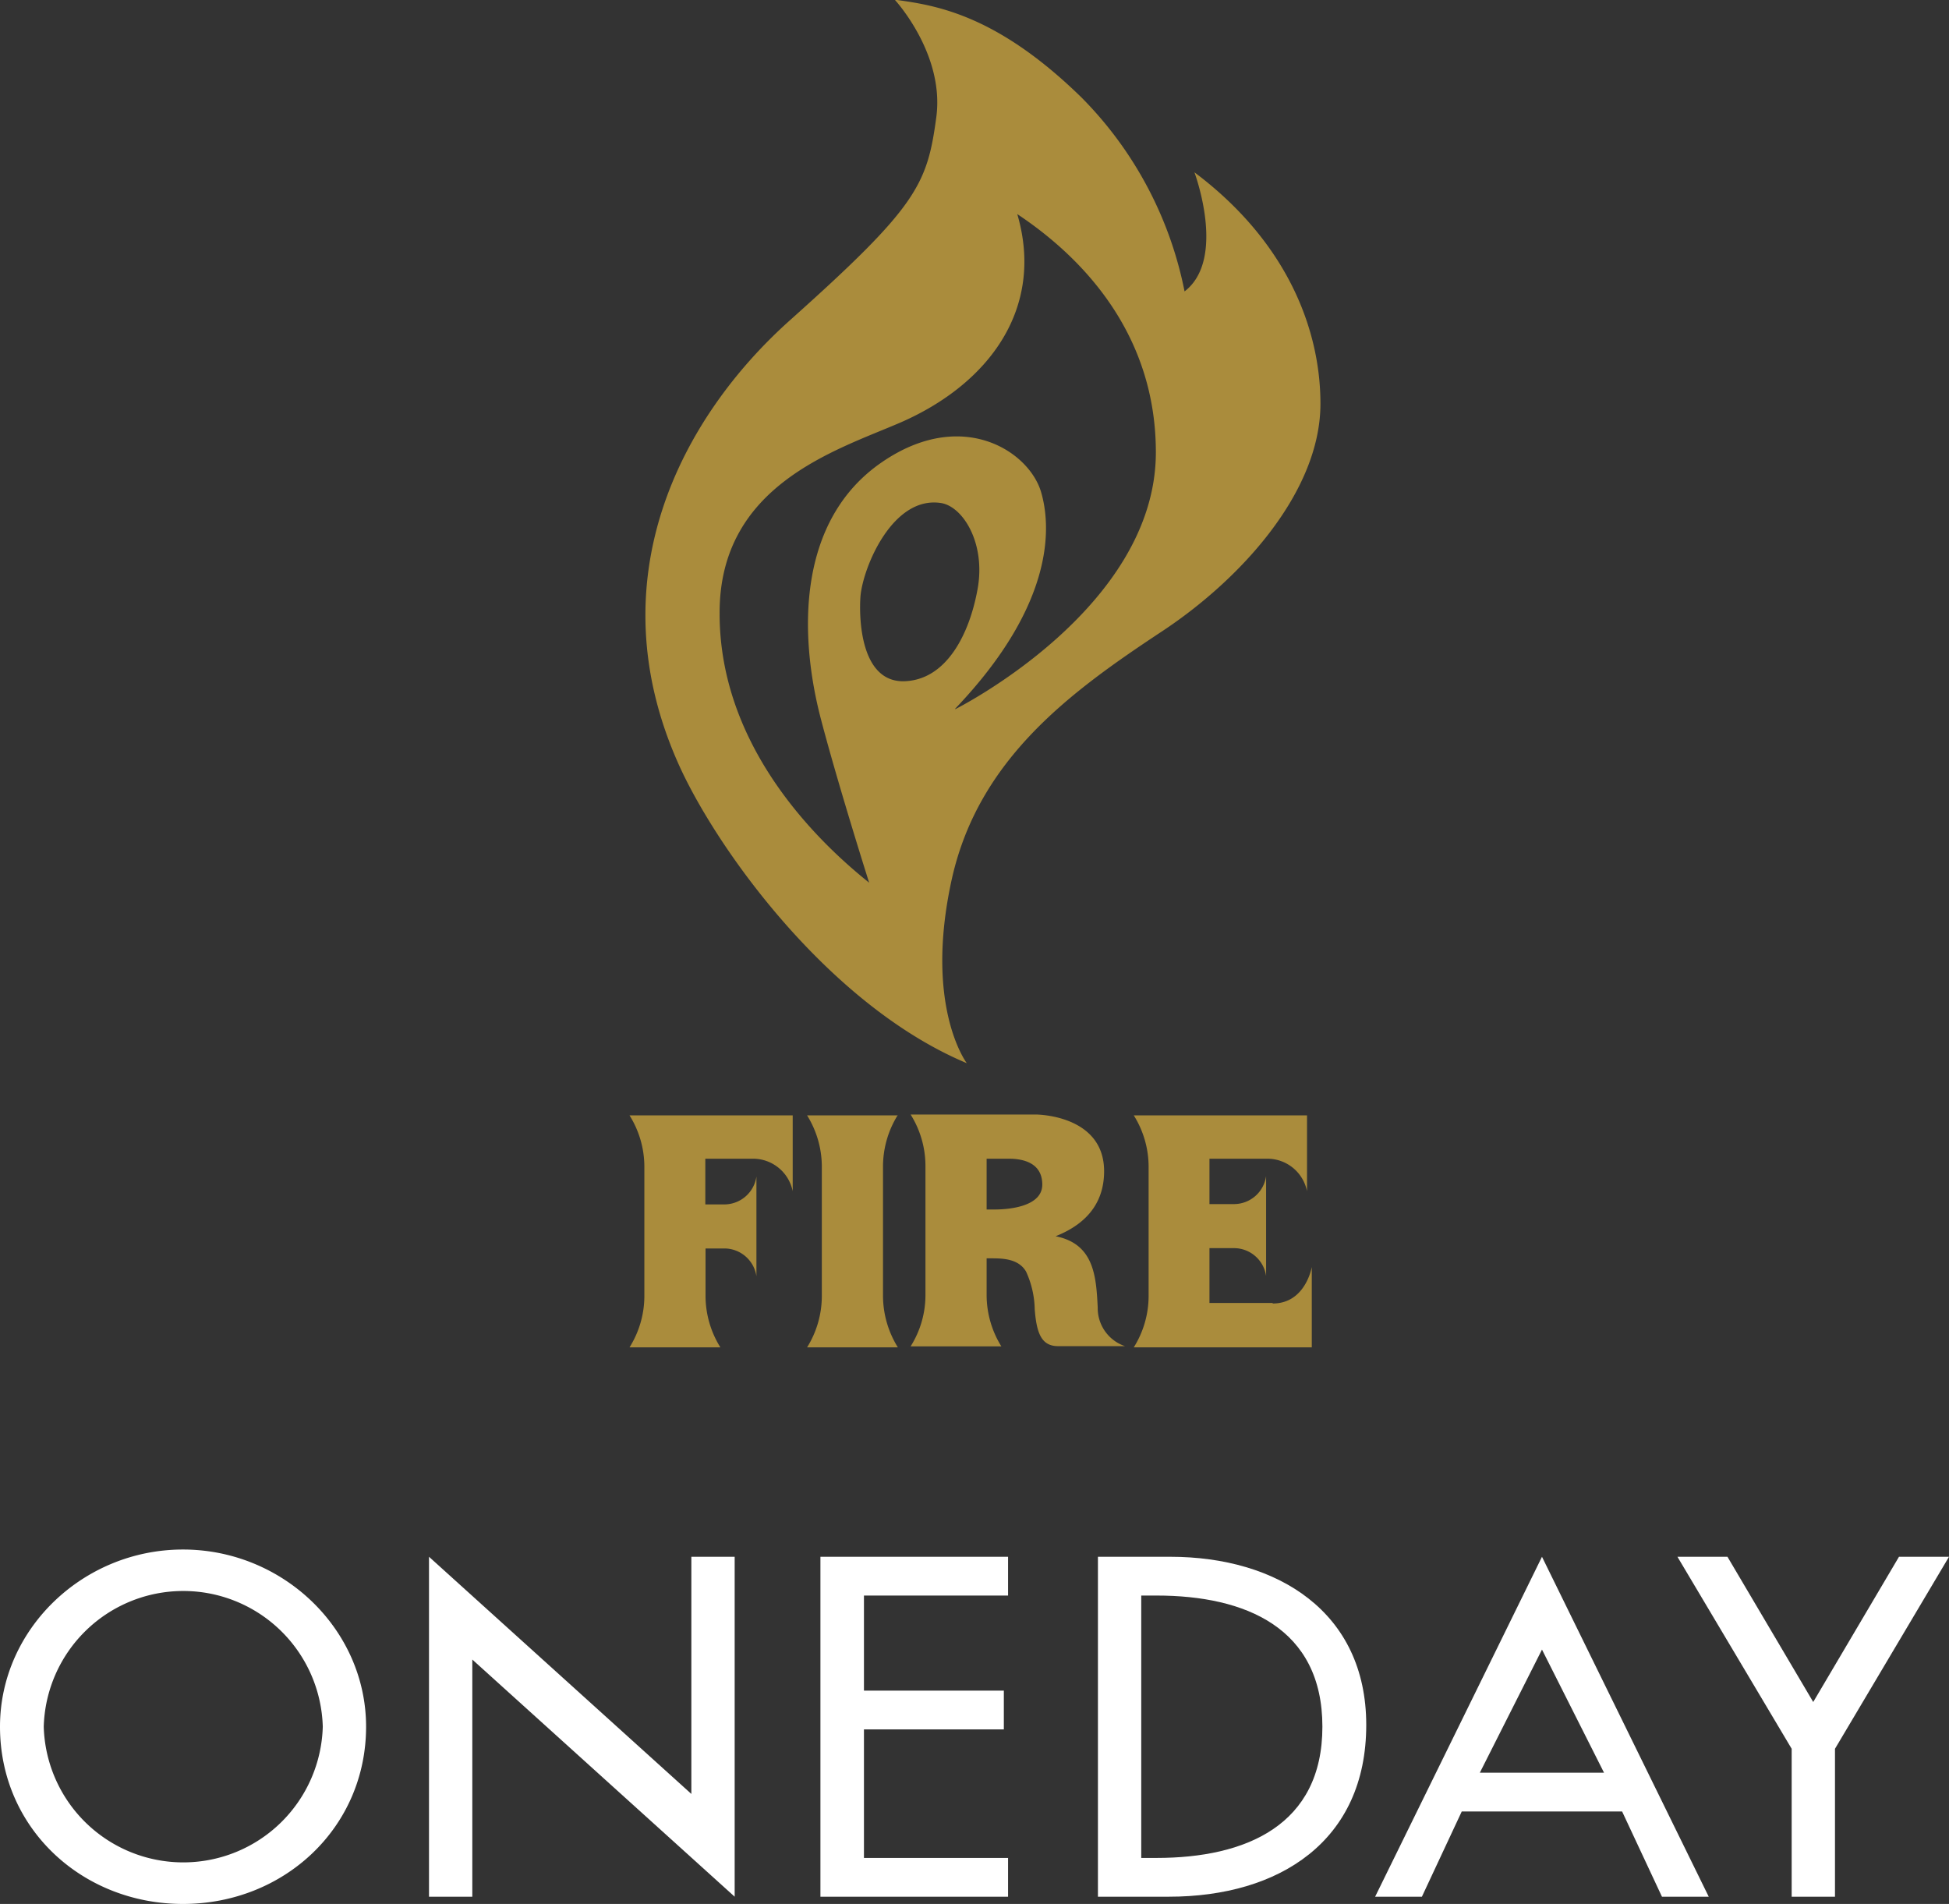 <svg id="contents" xmlns="http://www.w3.org/2000/svg" width="180" height="175.82" viewBox="0 0 180 175.82"><rect x="0" y="0" width="180" height="175.82" fill="#333333" stroke="none"/><defs><style>.cls-1{fill:#fff;}.cls-2{fill:#aa8c3c;}</style></defs><path class="cls-1" d="M583.81,879.45c0,9.33-7.58,16.37-16.91,16.37s-16.9-7-16.9-16.37c0-9,7.66-16.36,16.9-16.36S583.81,870.46,583.81,879.45Zm-4,0a12.89,12.89,0,0,0-25.77,0,12.89,12.89,0,0,0,25.77,0Z" transform="translate(-550 -720)"/><path class="cls-1" d="M589.62,863.76l24.23,21.9v-21.9h4v31.39l-24.23-21.9v21.9h-4Z" transform="translate(-550 -720)"/><path class="cls-1" d="M625.77,863.76H643.1v3.58H629.79v8.78h12.92v3.58H629.79v11.87H643.1v3.58H625.77Z" transform="translate(-550 -720)"/><path class="cls-1" d="M651.4,863.76h6.68c9.89,0,18.1,5.08,18.1,15.53,0,10.7-8,15.86-18.23,15.86H651.4Zm4,27.81h1.41c8.22,0,15.32-3,15.32-12.12s-7.1-12.11-15.32-12.11h-1.41Z" transform="translate(-550 -720)"/><path class="cls-1" d="M685,887.28l-3.68,7.87H677l15.41-31.39,15.4,31.39h-4.32l-3.68-7.87Zm7.41-14.95-5.74,11.37h11.47Z" transform="translate(-550 -720)"/><path class="cls-1" d="M704.92,863.76h4.62l7.92,13.41,7.92-13.41H730l-10.53,17.73v13.66h-4V881.49Z" transform="translate(-550 -720)"/><path class="cls-2" d="M660.31,735.91s3,8-.91,11a35.09,35.09,0,0,0-9.48-17.87c-7.92-7.76-13.57-8.56-17.29-9.07,0,0,4.64,5,3.84,10.87-.84,6.24-1.78,8.25-13.52,18.74-10,8.94-18,23.94-10.21,41.14,3.55,7.81,13.86,22.14,26.55,27.46,0,0-4-5.25-1.37-17.07,2.5-11.09,11-17.26,19.43-22.83,7.17-4.74,14.6-12.8,14.6-21,0-6.66-2.91-14.82-11.64-21.37m-26.84,47c-4,.06-4.15-5.81-4-7.86.25-2.72,3-9.34,7.49-8.59,2,.37,4.08,3.71,3.33,7.91s-2.9,8.48-6.86,8.54m4.79,2.53c9.37-9.81,8.81-17,7.93-20-1.11-3.77-7.3-7.84-14.7-2.76-7.74,5.3-7.74,15.69-5.63,23.74,1.61,6.14,4.45,15.09,4.45,15.09-5.88-4.7-13.85-13.36-13.81-24.93,0-11.82,10.78-15,16.72-17.57,8.22-3.59,13.31-10.59,10.77-19.24,6.14,4.08,12.8,11.14,12.8,22,0,14.47-18.53,23.72-18.53,23.72" transform="translate(-550 -720)"/><path class="cls-2" d="M615.14,823h-7a8.94,8.94,0,0,1,1.37,4.71v12a8.94,8.94,0,0,1-1.37,4.71h8.39a9,9,0,0,1-1.37-4.68v-4.45H617a3,3,0,0,1,2.86,2.57v-9.22a3,3,0,0,1-2.9,2.58h-1.82V827h4.47a3.74,3.74,0,0,1,3.6,3v-3h0V823h-8.07Z" transform="translate(-550 -720)"/><path class="cls-2" d="M651.38,840.75c-.14-2.92-.35-5.89-3.89-6.59h0c2.53-1,4.48-2.81,4.48-6,0-5.24-6.29-5.24-6.29-5.24H634.1a8.94,8.94,0,0,1,1.37,4.71v12a8.88,8.88,0,0,1-1.37,4.7h8.38a9,9,0,0,1-1.36-4.67V836.2h.39c1,0,2.54,0,3.25,1.22a8.67,8.67,0,0,1,.8,3.45c.17,2.27.63,3.44,2.17,3.44h6.17a3.7,3.7,0,0,1-2.52-3.56M641.83,827h1.33c1.39,0,3.1.41,3.1,2.39s-2.91,2.3-4.41,2.3h-.73V827Z" transform="translate(-550 -720)"/><path class="cls-2" d="M667.52,840.32H661.7v-5.06h2.37a3,3,0,0,1,2.86,2.57v-9.22a3,3,0,0,1-2.9,2.58H661.7V827h5.41a3.74,3.74,0,0,1,3.6,3v-7h-16a8.94,8.94,0,0,1,1.37,4.71v12a8.94,8.94,0,0,1-1.37,4.71h16.44V837s-.57,3.37-3.6,3.37" transform="translate(-550 -720)"/><path class="cls-2" d="M632.92,823h-8.38a9,9,0,0,1,1.36,4.71v12a9,9,0,0,1-1.36,4.71h8.38a9.07,9.07,0,0,1-1.37-4.68V827.63a9,9,0,0,1,1.37-4.67" transform="translate(-550 -720)"/></svg>